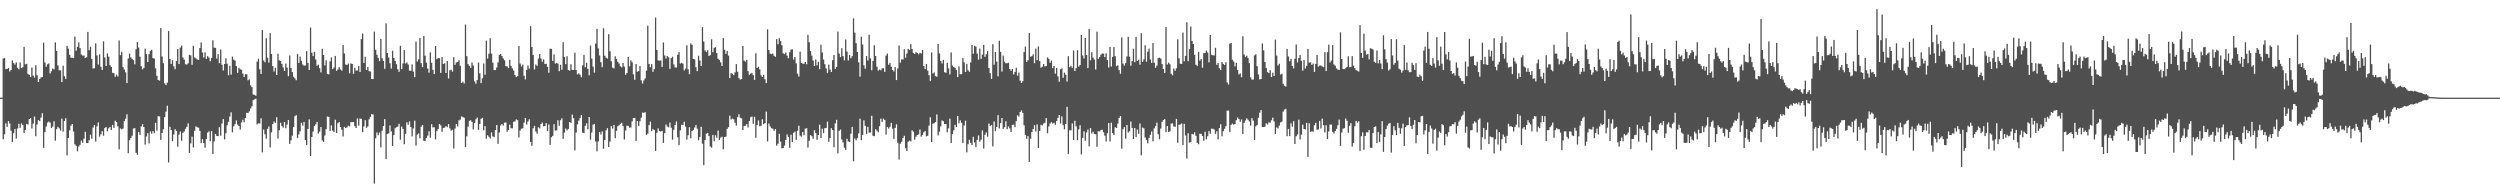 <svg xmlns="http://www.w3.org/2000/svg" width="1920" height="150"><path fill="#4f4f4f" d="M0 75h1v1H0zM1 74.995h1v1H1zM2 44.962h1v61.92H2zM3 44.588h1v58.542H3zM4 53.059h1v41.685H4zM5 52.92h1v44.502H5zM6 52.174h1v40.861H6zM7 54.877h1v40H7zM8 53.785h1v46.619H8zM9 46.365h1v62.639H9zM10 48.438h1v53.859H10zM11 49.633h1v49.4H11zM12 47.88h1v58.554H12zM13 52.091h1v46.56H13zM14 53.249h1v41.831H14zM15 47.928h1v50.231H15zM16 52.329h1v42.515H16zM17 51.592h1v44.326H17zM18 36.044h1v66.054H18zM19 49.413h1v50.474H19zM20 49.004h1v46.159H20zM21 56.719h1v38.936H21zM22 57.509h1v33.859H22zM23 59.173h1v31.522H23zM24 51.888h1v46.814H24zM25 58.065h1v36.919H25zM26 59.615h1v29.904H26zM27 50.086h1v54.553H27zM28 57.733h1v37.869H28zM29 62.988h1v29.224H29zM30 60.743h1v32.305H30zM31 59.518h1v30.815H31zM32 59.145h1v27.853H32zM33 32.767h1v80.742H33zM34 47.969h1v53.511H34zM35 51.244h1v46.004H35zM36 49.354h1v44.816H36zM37 48.761h1v44.568H37zM38 56.44h1v37.791H38zM39 54.733h1v43.605H39zM40 52.627h1v44.601H40zM41 53.284h1v39.84H41zM42 32.579h1v75.468H42zM43 39.095h1v60.085H43zM44 50.272h1v47.098H44zM45 53.982h1v44.587H45zM46 54.023h1v46.258H46zM47 63.013h1v28.121H47zM48 50.448h1v50.627H48zM49 58.589h1v34.351H49zM50 60.626h1v30.142H50zM51 35.204h1v84.131H51zM52 37.351h1v68.576H52zM53 42.096h1v58.004H53zM54 44.353h1v52.163H54zM55 44.318h1v50.897H55zM56 44.637h1v56.354H56zM57 28.054h1v82.719H57zM58 38.981h1v73.033H58zM59 35.969h1v80.261H59zM60 32.623h1v79.892H60zM61 36.944h1v74.269H61zM62 41.778h1v66.212H62zM63 42.696h1v66.958H63zM64 42.664h1v63.866H64zM65 44.497h1v56.711H65zM66 43.989h1v65.862H66zM67 24.49h1v85.406H67zM68 38.553h1v69.132H68zM69 35.937h1v67.5H69zM70 45.303h1v61.209H70zM71 52.629h1v45.377H71zM72 52.366h1v43.63H72zM73 33.218h1v75.477H73zM74 42.547h1v54.55H74zM75 49.546h1v44.452H75zM76 41.757h1v63.149H76zM77 51.251h1v51.904H77zM78 53.73h1v46.97H78zM79 31.746h1v72.481H79zM80 44.142h1v54.237H80zM81 50.652h1v46.862H81zM82 41.029h1v59.84H82zM83 43.533h1v55.003H83zM84 50.091h1v47.398H84zM85 51.393h1v48.398H85zM86 55.888h1v39.998H86zM87 56.197h1v42.074H87zM88 58.939h1v33.795H88zM89 57.381h1v36.423H89zM90 58.791h1v38.281H90zM91 31.073h1v83.596H91zM92 42.364h1v56.296H92zM93 39.771h1v59.579H93zM94 51.556h1v47.23H94zM95 53.391h1v39.663H95zM96 55.573h1v35.594H96zM97 63.778h1v24.049H97zM98 44.925h1v72.712H98zM99 41.144h1v66.576H99zM100 44.092h1v61.964H100zM101 45.22h1v59.046H101zM102 46.181h1v52.506H102zM103 49.402h1v49.073H103zM104 37.816h1v79.517H104zM105 32.233h1v86.622H105zM106 36.491h1v64.928H106zM107 43.51h1v60.114H107zM108 50.885h1v46.233H108zM109 53.297h1v42.042H109zM110 52.162h1v45.438H110zM111 37.36h1v73.63H111zM112 41.567h1v63.248H112zM113 47.605h1v54.713H113zM114 41.624h1v68.567H114zM115 38.958h1v62.03H115zM116 38.219h1v64.399H116zM117 44.577h1v56.022H117zM118 44.952h1v57.297H118zM119 52.451h1v41.865H119zM120 58.214h1v42.113H120zM121 61.409h1v27.794H121zM122 61.88h1v27.574H122zM123 21.558h1v85.857H123zM124 43.421h1v58.734H124zM125 48.555h1v50.712H125zM126 64.011h1v25.96H126zM127 65.33h1v20.453H127zM128 63.432h1v17.777H128zM129 23.849h1v100.893H129zM130 45.339h1v52.026H130zM131 49.086h1v50.778H131zM132 46.287h1v62.163H132zM133 50.933h1v52.385H133zM134 53.165h1v46.063H134zM135 46.918h1v53.69H135zM136 37.656h1v75.006H136zM137 49.198h1v54.173H137zM138 36.518h1v64.495H138zM139 35.005h1v73.099H139zM140 44.144h1v57.917H140zM141 45.824h1v55.1H141zM142 49.363h1v49.565H142zM143 49.537h1v47.878H143zM144 48.658h1v46.063H144zM145 42.101h1v75.365H145zM146 42.513h1v67.636H146zM147 49.752h1v55.175H147zM148 35.17h1v78.096H148zM149 44.076h1v56.395H149zM150 44.854h1v52.222H150zM151 45.676h1v52.048H151zM152 46.06h1v52.064H152zM153 36.93h1v63.621H153zM154 32.588h1v77.354H154zM155 40.272h1v66.683H155zM156 44.128h1v65.805H156zM157 40.182h1v73.23H157zM158 45.229h1v61.588H158zM159 43.098h1v58.759H159zM160 44.247h1v56.622H160zM161 47.035h1v61.357H161zM162 44.474h1v56.248H162zM163 30.979h1v87.343H163zM164 36.596h1v72.06H164zM165 36.772h1v66.107H165zM166 45.023h1v59.398H166zM167 41.583h1v62.989H167zM168 48.514h1v49.174H168zM169 37.962h1v66.216H169zM170 49.704h1v45.189H170zM171 54.121h1v37.338H171zM172 49.155h1v57.897H172zM173 44.749h1v57.565H173zM174 48.937h1v47.285H174zM175 57.79h1v35.77H175zM176 50.528h1v38.956H176zM177 57.33h1v28.922H177zM178 43.472h1v58.171H178zM179 45.85h1v51.158H179zM180 46.513h1v48.835H180zM181 50.757h1v41.737H181zM182 56.122h1v39.542H182zM183 52.075h1v44.71H183zM184 53.197h1v46.338H184zM185 53.584h1v40.41H185zM186 56.548h1v35.404H186zM187 59.104h1v34.795H187zM188 56.921h1v33.712H188zM189 57.053h1v29.586H189zM190 61.707h1v25.116H190zM191 60.972h1v24.578H191zM192 65.533h1v17.72H192zM193 66.932h1v14.69H193zM194 72.583h1v4.342H194zM195 72.842h1v3.401H195zM196 73.569h1v2.184H196zM197 47.33h1v48.148H197zM198 45.117h1v49.604H198zM199 53.201h1v41.604H199zM200 56.756h1v34.056H200zM201 23.083h1v93.964H201zM202 46.422h1v53.033H202zM203 47.834h1v55.326H203zM204 29.379h1v77.102H204zM205 44.27h1v54.628H205zM206 48.095h1v49.011H206zM207 25.447h1v87.819H207zM208 41.405h1v60.27H208zM209 50.759h1v44.548H209zM210 54.945h1v38.341H210zM211 52.073h1v42.325H211zM212 57.616h1v32.399H212zM213 41.199h1v65.262H213zM214 46.326h1v53.735H214zM215 46.896h1v47.391H215zM216 49.036h1v47.787H216zM217 51.821h1v46.223H217zM218 54.504h1v39.199H218zM219 48.784h1v49.702H219zM220 51.952h1v43.761H220zM221 58.527h1v33.614H221zM222 42.616h1v67.945H222zM223 52.153h1v55.619H223zM224 55.403h1v48.796H224zM225 58.939h1v38.538H225zM226 60.164h1v29.119H226zM227 61.658h1v26.757H227zM228 41.434h1v64.605H228zM229 48.344h1v54.949H229zM230 43.414h1v57.386H230zM231 46.719h1v47.551H231zM232 49.516h1v46.986H232zM233 50.404h1v43.209H233zM234 50.354h1v57.192H234zM235 39.258h1v72.136H235zM236 48.296h1v50.735H236zM237 53.741h1v37.972H237zM238 21.172h1v98.656H238zM239 40.437h1v64.765H239zM240 43.055h1v57.983H240zM241 39.823h1v56.878H241zM242 45.662h1v49.901H242zM243 50.533h1v43.097H243zM244 49.612h1v53.008H244zM245 52.354h1v48.691H245zM246 55.623h1v41.968H246zM247 37.475h1v70.389H247zM248 42.256h1v66.709H248zM249 50.285h1v53.765H249zM250 46.271h1v52.831H250zM251 56.724h1v32.763H251zM252 57.133h1v32.621H252zM253 47.147h1v53.497H253zM254 44.147h1v52.179H254zM255 53.114h1v47.139H255zM256 51.846h1v49.513H256zM257 42.977h1v48.913H257zM258 54.373h1v47.823H258zM259 53.334h1v41.341H259zM260 51.563h1v42.113H260zM261 53.362h1v44.228H261zM262 54.215h1v45.374H262zM263 34.598h1v70.197H263zM264 41.057h1v56.329H264zM265 49.507h1v48.862H265zM266 49.99h1v47.8H266zM267 48.834h1v47.69H267zM268 56.271h1v40.737H268zM269 48.683h1v45.102H269zM270 49.102h1v44.681H270zM271 56.751h1v37.004H271zM272 52.004h1v44.871H272zM273 54.229h1v44.065H273zM274 54.121h1v36.871H274zM275 50.649h1v45.827H275zM276 55.275h1v35.736H276zM277 30.013h1v61.348H277zM278 25.749h1v75.781H278zM279 48.317h1v48.769H279zM280 43.648h1v48.677H280zM281 53.87h1v44.308H281zM282 51.391h1v45.66H282zM283 54.646h1v37.015H283zM284 54.952h1v34.818H284zM285 60.736h1v26.883H285zM286 60.741h1v27.226H286zM287 24.245h1v116.745H287zM288 38.221h1v68.004H288zM289 42.018h1v59.712H289zM290 44.44h1v59.444H290zM291 46.964h1v54.795H291zM292 29.897h1v83.266H292zM293 44.691h1v55.66H293zM294 46.783h1v50.059H294zM295 52.824h1v38.686H295zM296 17.901h1v104.285H296zM297 40.691h1v62.186H297zM298 44.156h1v58.276H298zM299 48.603h1v47.777H299zM300 52.608h1v48.327H300zM301 38.963h1v73.17H301zM302 44.55h1v59.215H302zM303 46.763h1v51.733H303zM304 49.322h1v48.382H304zM305 53.183h1v44.056H305zM306 55.154h1v39.931H306zM307 35.156h1v72.165H307zM308 53.032h1v44.173H308zM309 48.729h1v50.227H309zM310 38.438h1v72.325H310zM311 48.816h1v53.967H311zM312 47.898h1v46.031H312zM313 49.578h1v46.255H313zM314 54.204h1v39.025H314zM315 54.419h1v43.172H315zM316 49.473h1v55.299H316zM317 54.975h1v43.619H317zM318 59.232h1v33.454H318zM319 31.993h1v79.766H319zM320 47.26h1v56.061H320zM321 45.575h1v56.94H321zM322 29.036h1v77.203H322zM323 48.548h1v48.782H323zM324 51.521h1v44.552H324zM325 27.61h1v80.538H325zM326 42.73h1v65.486H326zM327 48.145h1v57.865H327zM328 52.647h1v51.511H328zM329 55.811h1v44.983H329zM330 40.26h1v65.525H330zM331 48.225h1v47.153H331zM332 53.606h1v44.218H332zM333 56.875h1v40.936H333zM334 35.303h1v71.758H334zM335 45.399h1v55.292H335zM336 44.602h1v54.507H336zM337 44.621h1v50.668H337zM338 55.959h1v40.279H338zM339 43.9h1v57.322H339zM340 49.091h1v49.226H340zM341 48.64h1v49.364H341zM342 56.076h1v40.746H342zM343 46.829h1v50.849H343zM344 60.26h1v35.015H344zM345 53.954h1v44.612H345zM346 53.531h1v46.825H346zM347 54.971h1v44.729H347zM348 43.941h1v70.071H348zM349 49.757h1v48.961H349zM350 47.948h1v47.32H350zM351 47.621h1v49.522H351zM352 46.287h1v46.157H352zM353 50.475h1v41.396H353zM354 63.728h1v25.683H354zM355 62.711h1v27.242H355zM356 64.091h1v26.331H356zM357 18.862h1v94.106H357zM358 43.183h1v61.515H358zM359 49.29h1v47.926H359zM360 50.53h1v42.22H360zM361 52.055h1v40.378H361zM362 47.953h1v45.717H362zM363 50.356h1v49.05H363zM364 62.521h1v32.069H364zM365 64.309h1v27.304H365zM366 61.475h1v28.81H366zM367 48.003h1v51.778H367zM368 56.383h1v38.833H368zM369 63.858h1v27.377H369zM370 60.139h1v30.364H370zM371 48.745h1v51.33H371zM372 57.42h1v39.462H372zM373 31.174h1v75.331H373zM374 45h1v58.874H374zM375 41.267h1v63.804H375zM376 29.361h1v77.155H376zM377 41.178h1v60.503H377zM378 48.129h1v56.567H378zM379 53.767h1v51.609H379zM380 53.87h1v46.013H380zM381 51.865h1v44.161H381zM382 47.983h1v62.509H382zM383 42.089h1v59.643H383zM384 41.409h1v54.944H384zM385 42.991h1v52.225H385zM386 44.893h1v51.527H386zM387 46.339h1v47.896H387zM388 50.72h1v43.344H388zM389 51.027h1v50.144H389zM390 52.288h1v47.622H390zM391 45.923h1v49.821H391zM392 50.581h1v47.871H392zM393 52.542h1v46.017H393zM394 54.183h1v39.361H394zM395 57.61h1v35.647H395zM396 59.255h1v32.424H396zM397 58.477h1v33.861H397zM398 35.392h1v70.178H398zM399 48.804h1v51.458H399zM400 51.118h1v47.762H400zM401 49.594h1v48.959H401zM402 58.209h1v35.995H402zM403 60.965h1v29.643H403zM404 53.657h1v42.007H404zM405 50.278h1v43.06H405zM406 52.721h1v38.924H406zM407 20.144h1v88.862H407zM408 36.118h1v75.857H408zM409 42.297h1v56.187H409zM410 53.368h1v43.305H410zM411 49.569h1v51.421H411zM412 50.606h1v52.165H412zM413 44.989h1v52.753H413zM414 41.512h1v57.098H414zM415 44.911h1v50.378H415zM416 47.475h1v46.686H416zM417 45.673h1v51.321H417zM418 49.123h1v47.709H418zM419 48.994h1v45.557H419zM420 51.354h1v49.327H420zM421 55.868h1v39.746H421zM422 37.452h1v73.868H422zM423 37.534h1v67.871H423zM424 46.82h1v57.503H424zM425 41.789h1v53.609H425zM426 48.848h1v51.433H426zM427 48.342h1v51.71H427zM428 48.91h1v43.479H428zM429 54.673h1v41.888H429zM430 49.702h1v42.664H430zM431 53.551h1v37.324H431zM432 32.407h1v74.17H432zM433 43.657h1v58.212H433zM434 49.258h1v49.46H434zM435 43.195h1v56.985H435zM436 53.826h1v45.2H436zM437 54.284h1v39.446H437zM438 49.354h1v45.026H438zM439 53.638h1v34.399H439zM440 53.739h1v36.999H440zM441 40.462h1v75.022H441zM442 53.767h1v48.02H442zM443 57.063h1v38.45H443zM444 56.314h1v36.374H444zM445 57.406h1v33.335H445zM446 59.349h1v29.082H446zM447 50.18h1v51.714H447zM448 42.151h1v60.062H448zM449 51.647h1v45.024H449zM450 48.248h1v46.509H450zM451 52.897h1v46.402H451zM452 57.834h1v32.044H452zM453 34.948h1v72.298H453zM454 44.941h1v56.894H454zM455 51.176h1v44.58H455zM456 55.781h1v39.387H456zM457 33.46h1v75.257H457zM458 22.172h1v94.065H458zM459 37.193h1v71.414H459zM460 42.577h1v58.75H460zM461 47.763h1v55.534H461zM462 51.595h1v49.387H462zM463 21.705h1v92.547H463zM464 42.826h1v64.738H464zM465 44.291h1v55.761H465zM466 44.996h1v53.422H466zM467 26.198h1v86.77H467zM468 39.297h1v69.441H468zM469 47.054h1v49.824H469zM470 51.901h1v46.819H470zM471 52.522h1v43.532H471zM472 43.266h1v62.82H472zM473 45.225h1v55.255H473zM474 47.527h1v49.462H474zM475 48.795h1v47.446H475zM476 50.958h1v44.108H476zM477 51.688h1v42.602H477zM478 48.326h1v48.549H478zM479 51.169h1v55.985H479zM480 57.42h1v42.809H480zM481 56.037h1v40.421H481zM482 43.673h1v53.046H482zM483 50.89h1v47.212H483zM484 46.319h1v51.559H484zM485 47.807h1v45.42H485zM486 57.108h1v33.566H486zM487 61.295h1v29.231H487zM488 49.203h1v58.995H488zM489 55.094h1v37.897H489zM490 54.568h1v42.229H490zM491 50.759h1v42.385H491zM492 61.691h1v28.709H492zM493 64.174h1v22.264H493zM494 61.734h1v24.962H494zM495 60.152h1v26.004H495zM496 54.24h1v49.352H496zM497 19.75h1v82.895H497zM498 49.118h1v46.969H498zM499 51.633h1v41.829H499zM500 49.212h1v51.481H500zM501 55.126h1v43.905H501zM502 53.043h1v46.855H502zM503 13.47h1v102.462H503zM504 38.416h1v63.568H504zM505 46.344h1v52.261H505zM506 46.605h1v54.063H506zM507 46.406h1v54.594H507zM508 51.411h1v49.091H508zM509 32.604h1v77.173H509zM510 42.604h1v59.679H510zM511 44.968h1v50.68H511zM512 43h1v54.161H512zM513 44.009h1v53.767H513zM514 52.879h1v41.282H514zM515 44.591h1v53.527H515zM516 43.52h1v63.756H516zM517 49.464h1v50.24H517zM518 51.727h1v44.26H518zM519 51.933h1v41.346H519zM520 42.101h1v63.296H520zM521 40.052h1v71.399H521zM522 48.809h1v51.346H522zM523 48.214h1v47.585H523zM524 48.88h1v47.072H524zM525 54.053h1v39.446H525zM526 52.695h1v44.571H526zM527 34.785h1v72.44H527zM528 53.261h1v50.643H528zM529 56.923h1v40.829H529zM530 33.401h1v72.779H530zM531 34.399h1v66.274H531zM532 45.241h1v54.5H532zM533 45.607h1v52.323H533zM534 51.59h1v44.436H534zM535 54.646h1v44.127H535zM536 42.812h1v64.891H536zM537 46.474h1v58.709H537zM538 50.645h1v46.759H538zM539 20.785h1v89.608H539zM540 31.915h1v94.912H540zM541 38.766h1v68.794H541zM542 40.054h1v62.605H542zM543 38.587h1v63.488H543zM544 42.982h1v61.501H544zM545 42.318h1v70.19H545zM546 30.141h1v83.278H546zM547 40.075h1v63.571H547zM548 36.781h1v71.726H548zM549 36.143h1v67.722H549zM550 40.759h1v65.017H550zM551 45.103h1v55.209H551zM552 45.962h1v61.63H552zM553 47.848h1v57.823H553zM554 50.674h1v54.312H554zM555 29.251h1v85.374H555zM556 38.219h1v67.02H556zM557 41.37h1v63.55H557zM558 39.132h1v59.787H558zM559 42.723h1v54.935H559zM560 59.96h1v28.885H560zM561 56.186h1v35.546H561zM562 56.664h1v34.44H562zM563 57.687h1v33.973H563zM564 55.54h1v38.725H564zM565 49.214h1v47.258H565zM566 55.11h1v34.891H566zM567 59.983h1v27.768H567zM568 61.139h1v29.304H568zM569 60.743h1v30.181H569zM570 35.321h1v64.513H570zM571 46.497h1v50.307H571zM572 47.374h1v49.201H572zM573 45.914h1v49.444H573zM574 54.698h1v43.166H574zM575 57.509h1v35.461H575zM576 56.566h1v33.5H576zM577 55.914h1v33.593H577zM578 57.825h1v37.201H578zM579 61.363h1v28.368H579zM580 40.885h1v64.971H580zM581 52.197h1v43.886H581zM582 51.32h1v41.176H582zM583 53.279h1v43.756H583zM584 57.811h1v38.794H584zM585 59.159h1v32.493H585zM586 57.401h1v37.922H586zM587 60.823h1v33.623H587zM588 63.778h1v21.946H588zM589 22.469h1v86.161H589zM590 38.411h1v56.484H590zM591 41.226h1v55.832H591zM592 41.64h1v56.8H592zM593 41.098h1v57.791H593zM594 42.863h1v57.695H594zM595 43.604h1v55.523H595zM596 30.064h1v81.785H596zM597 34.016h1v76.356H597zM598 29.327h1v73.463H598zM599 31.615h1v77.162H599zM600 34.776h1v79.167H600zM601 40.915h1v72.774H601zM602 41.686h1v70.131H602zM603 40.292h1v67.187H603zM604 42.764h1v60.483H604zM605 44.733h1v60.419H605zM606 40.16h1v73.278H606zM607 38.031h1v65.42H607zM608 37.85h1v71.183H608zM609 45.772h1v56.216H609zM610 43.771h1v57.345H610zM611 48.656h1v58.698H611zM612 56.564h1v43.825H612zM613 58.763h1v37.8H613zM614 39.661h1v64.47H614zM615 48.331h1v56.633H615zM616 48.914h1v52.408H616zM617 48.928h1v54.96H617zM618 47.637h1v51.14H618zM619 49.379h1v49.062H619zM620 26.749h1v86.633H620zM621 32.442h1v75.701H621zM622 39.182h1v64.61H622zM623 42.728h1v61.872H623zM624 46.472h1v60.087H624zM625 50.711h1v49.281H625zM626 45.747h1v56.471H626zM627 50.196h1v57.244H627zM628 47.507h1v56.189H628zM629 53.162h1v42.6H629zM630 34.369h1v71.609H630zM631 40.281h1v58.604H631zM632 45.74h1v56.509H632zM633 49.285h1v49.194H633zM634 52.519h1v45.67H634zM635 56.181h1v37.23H635zM636 49.638h1v59.194H636zM637 53.43h1v52.628H637zM638 55.252h1v43.193H638zM639 46.246h1v53.609H639zM640 42.258h1v70.842H640zM641 52.915h1v41.868H641zM642 51.478h1v40.549H642zM643 24.209h1v93.545H643zM644 41.228h1v59.297H644zM645 43.872h1v55.582H645zM646 37.04h1v70.048H646zM647 43.096h1v66.288H647zM648 46.351h1v67.041H648zM649 30.306h1v84.836H649zM650 39.629h1v66.988H650zM651 46.456h1v62.158H651zM652 42.359h1v66.725H652zM653 44.685h1v58.041H653zM654 43.128h1v54.351H654zM655 14.104h1v109.739H655zM656 25.058h1v81.284H656zM657 33.188h1v74.605H657zM658 39.903h1v66.187H658zM659 47.868h1v54.605H659zM660 58.825h1v32.305H660zM661 28.255h1v79.4H661zM662 34.17h1v69.533H662zM663 50.178h1v42.218H663zM664 52.798h1v43.848H664zM665 43.057h1v59.881H665zM666 46.42h1v51.007H666zM667 26.711h1v75.136H667zM668 44.849h1v56.899H668zM669 53.947h1v34.976H669zM670 46.763h1v57.473H670zM671 34.776h1v69.842H671zM672 42.993h1v56.164H672zM673 51.276h1v49.075H673zM674 54.204h1v47.363H674zM675 53.339h1v43.603H675zM676 54.032h1v37.137H676zM677 52.549h1v41.108H677zM678 52.393h1v38.688H678zM679 55.257h1v36.798H679zM680 42.682h1v60.668H680zM681 41.16h1v56.441H681zM682 49.713h1v49.041H682zM683 48.212h1v49.114H683zM684 51.267h1v43.101H684zM685 53.703h1v45.109H685zM686 54.815h1v51.827H686zM687 51.496h1v46.727H687zM688 61.48h1v34.026H688zM689 52.592h1v57.009H689zM690 34.914h1v87.62H690zM691 48.168h1v62.154H691zM692 45.552h1v63.287H692zM693 45.708h1v60.318H693zM694 37.77h1v66.454H694zM695 44.291h1v69.465H695zM696 41.071h1v74.846H696zM697 37.516h1v71.339H697zM698 38.322h1v69.654H698zM699 33.909h1v74.703H699zM700 37.733h1v62.357H700zM701 40.633h1v60.467H701zM702 41.402h1v65.898H702zM703 40.105h1v64.843H703zM704 40.581h1v63.104H704zM705 41.723h1v61.474H705zM706 40.62h1v58.833H706zM707 41.125h1v63.857H707zM708 38.367h1v65.198H708zM709 50.711h1v50.92H709zM710 53.039h1v47.629H710zM711 49.097h1v55.64H711zM712 54.218h1v50.032H712zM713 57.708h1v38.803H713zM714 62.311h1v27.752H714zM715 40.279h1v68.753H715zM716 56.422h1v38.588H716zM717 55.669h1v38.972H717zM718 58.495h1v35.207H718zM719 58.912h1v29H719zM720 33.808h1v70.192H720zM721 40.988h1v60.123H721zM722 46.754h1v50.382H722zM723 48.745h1v43.708H723zM724 45.973h1v47.182H724zM725 55.474h1v39.762H725zM726 55.923h1v39.359H726zM727 48.235h1v53.328H727zM728 52.549h1v46.006H728zM729 57.156h1v33.941H729zM730 40.242h1v69.593H730zM731 50.313h1v52.724H731zM732 51.53h1v48.542H732zM733 52.153h1v43.749H733zM734 53.664h1v43.914H734zM735 59.18h1v29.908H735zM736 50.995h1v43.671H736zM737 57.037h1v35.356H737zM738 56.941h1v37.377H738zM739 44.595h1v65.274H739zM740 47.955h1v48.48H740zM741 55.3h1v37.354H741zM742 49.054h1v68.009H742zM743 53.92h1v56.842H743zM744 55.149h1v52.193H744zM745 47.926h1v61.769H745zM746 34.561h1v76.896H746zM747 41.249h1v63.818H747zM748 35.104h1v74.301H748zM749 35.813h1v77.127H749zM750 41.222h1v66.249H750zM751 45.802h1v58.167H751zM752 37.248h1v71.479H752zM753 45.218h1v62.051H753zM754 41.911h1v58.221H754zM755 34.492h1v79.586H755zM756 43.618h1v59.888H756zM757 41.677h1v60.02H757zM758 39.269h1v65.761H758zM759 52.249h1v42.602H759zM760 56.216h1v40.41H760zM761 60.642h1v35.329H761zM762 33.925h1v78.514H762zM763 49.66h1v43.639H763zM764 39.903h1v60.838H764zM765 47.376h1v50.172H765zM766 58.575h1v29.863H766zM767 31.281h1v67.342H767zM768 39.771h1v54.781H768zM769 55.007h1v35.64H769zM770 42.686h1v56.214H770zM771 47.349h1v50.332H771zM772 48.612h1v44.513H772zM773 48.544h1v50.721H773zM774 48.166h1v48.926H774zM775 52.95h1v45.635H775zM776 54.414h1v46.96H776zM777 52.952h1v42.939H777zM778 57.159h1v38.51H778zM779 55.243h1v42.431H779zM780 52.045h1v40.911H780zM781 58.102h1v30.494H781zM782 55.685h1v33.845H782zM783 61.977h1v24.04H783zM784 63.716h1v21.005H784zM785 62.405h1v24.262H785zM786 39.979h1v56.299H786zM787 35.726h1v67.846H787zM788 47.596h1v59.048H788zM789 46.232h1v58.279H789zM790 25.314h1v99.064H790zM791 43.561h1v62.914H791zM792 43.156h1v58.267H792zM793 41.707h1v57.386H793zM794 48.557h1v47.615H794zM795 37.308h1v63.719H795zM796 46.172h1v49.393H796zM797 35.655h1v78.07H797zM798 46.909h1v53.648H798zM799 51.979h1v43.884H799zM800 51.267h1v45.058H800zM801 49.159h1v45.708H801zM802 51.013h1v43.25H802zM803 50.647h1v40.046H803zM804 44.067h1v58.297H804zM805 45.184h1v51.966H805zM806 48.196h1v46.628H806zM807 46.525h1v47.354H807zM808 52.341h1v42.561H808zM809 50.693h1v43.6H809zM810 56.552h1v39.233H810zM811 52.167h1v40.689H811zM812 58.692h1v31.817H812zM813 62.794h1v25.528H813zM814 53.158h1v41.648H814zM815 52.551h1v36.83H815zM816 59.736h1v36.395H816zM817 55.774h1v43.548H817zM818 57.372h1v37.86H818zM819 62.613h1v19.446H819zM820 43.149h1v75.205H820zM821 51.622h1v48.441H821zM822 50.521h1v49.512H822zM823 52.087h1v42.737H823zM824 38.775h1v68.814H824zM825 54.522h1v38.208H825zM826 52.309h1v44.729H826zM827 38.484h1v69.187H827zM828 51.162h1v48.132H828zM829 49.969h1v46.242H829zM830 26.868h1v91.685H830zM831 42.577h1v63.42H831zM832 44.879h1v55.951H832zM833 29.201h1v78.901H833zM834 42.284h1v59.499H834zM835 52.293h1v47.224H835zM836 22.16h1v90.231H836zM837 46.296h1v52.106H837zM838 40.093h1v62.385H838zM839 44.309h1v56.871H839zM840 45.721h1v57.194H840zM841 53.384h1v49.741H841zM842 24.252h1v88.469H842zM843 45.174h1v55.66H843zM844 43.842h1v57.093H844zM845 41.963h1v57.979H845zM846 41.036h1v58.551H846zM847 41.194h1v60.4H847zM848 43.865h1v60.35H848zM849 40.968h1v67.672H849zM850 46.124h1v56.168H850zM851 51.892h1v42.584H851zM852 36.021h1v72.678H852zM853 51.121h1v43.122H853zM854 43.661h1v58.563H854zM855 36.15h1v67.603H855zM856 43.233h1v54.465H856zM857 50.787h1v47.517H857zM858 50.111h1v44.845H858zM859 53.918h1v36.649H859zM860 56.614h1v32.561H860zM861 28.736h1v85.461H861zM862 48.772h1v50.465H862zM863 50.443h1v47.198H863zM864 48.498h1v58.013H864zM865 43.359h1v52.637H865zM866 28.315h1v73.46H866zM867 43.501h1v57.244H867zM868 50.5h1v42.914H868zM869 46.902h1v51.355H869zM870 37.42h1v69.357H870zM871 47.765h1v50.57H871zM872 28.358h1v76.951H872zM873 46.788h1v52.68H873zM874 45.95h1v56.851H874zM875 49.642h1v45.253H875zM876 25.477h1v93.774H876zM877 47.594h1v50.346H877zM878 45.584h1v53.026H878zM879 34.756h1v70.828H879zM880 47.34h1v60.069H880zM881 39.757h1v70.38H881zM882 37.292h1v68.624H882zM883 45.634h1v57.958H883zM884 48.285h1v52.634H884zM885 33.117h1v75.413H885zM886 48.196h1v50.371H886zM887 52.034h1v44.669H887zM888 50.418h1v43.738H888zM889 44.63h1v58.46H889zM890 44.259h1v62.701H890zM891 44.982h1v53.738H891zM892 49.178h1v44.433H892zM893 52.993h1v39.254H893zM894 56.023h1v35.491H894zM895 20.718h1v80.748H895zM896 49.539h1v47.267H896zM897 48.1h1v53.349H897zM898 49.335h1v51.552H898zM899 56.694h1v38.251H899zM900 57.868h1v36.823H900zM901 52.707h1v44.417H901zM902 54.321h1v43.095H902zM903 52.423h1v38.888H903zM904 30.203h1v79.391H904zM905 44.724h1v51.163H905zM906 48.962h1v46.585H906zM907 49.084h1v45.74H907zM908 25.012h1v86.301H908zM909 47.042h1v48.073H909zM910 42.927h1v61.156H910zM911 17.091h1v104.717H911zM912 47.01h1v55.315H912zM913 37.722h1v71.817H913zM914 20.403h1v88.7H914zM915 31.453h1v71.405H915zM916 33.792h1v69.501H916zM917 42.078h1v59.538H917zM918 49.713h1v54.644H918zM919 50.597h1v59.108H919zM920 39.766h1v71.048H920zM921 46.518h1v56.18H921zM922 45.353h1v57.448H922zM923 52.041h1v52.527H923zM924 40.828h1v67.219H924zM925 40.688h1v60.54H925zM926 38.866h1v68.128H926zM927 40.285h1v64.385H927zM928 47.884h1v52.834H928zM929 26.871h1v75.88H929zM930 42.107h1v56.754H930zM931 42.496h1v56.381H931zM932 42.604h1v56.892H932zM933 36.736h1v66.088H933zM934 49.828h1v50.975H934zM935 48.39h1v58.59H935zM936 52.473h1v45.821H936zM937 53.824h1v41.623H937zM938 47.548h1v57.141H938zM939 49.049h1v51.698H939zM940 49.878h1v49.009H940zM941 47.784h1v49.142H941zM942 63.329h1v21.719H942zM943 64.945h1v19.95H943zM944 33.538h1v67.942H944zM945 33.021h1v62.925H945zM946 45.898h1v49.045H946zM947 47.26h1v48.482H947zM948 50.949h1v44.282H948zM949 48.214h1v44.15H949zM950 53.732h1v36.509H950zM951 57.127h1v34.303H951zM952 56.364h1v37.212H952zM953 59.294h1v32.447H953zM954 27.869h1v75.106H954zM955 41.773h1v52.627H955zM956 43.865h1v48.663H956zM957 42.748h1v48.125H957zM958 44.488h1v47.473H958zM959 48.523h1v44.747H959zM960 59.402h1v37.045H960zM961 61.189h1v29.531H961zM962 61.079h1v31.575H962zM963 42.547h1v64.967H963zM964 41.64h1v55.388H964zM965 50.858h1v45.141H965zM966 57.179h1v33.23H966zM967 60.983h1v25.562H967zM968 60.67h1v23.893H968zM969 33.387h1v64.181H969zM970 38.663h1v58.924H970zM971 47.619h1v49.684H971zM972 52.162h1v42.559H972zM973 55.396h1v40.176H973zM974 56.177h1v37.81H974zM975 53.913h1v40.249H975zM976 59.161h1v33.239H976zM977 55.829h1v34.555H977zM978 58.383h1v34.907H978zM979 30.402h1v72.504H979zM980 42.68h1v55.166H980zM981 50.322h1v48.309H981zM982 48.935h1v47.535H982zM983 57.248h1v36.764H983zM984 56.676h1v36.647H984zM985 64.307h1v21.424H985zM986 65.87h1v18.244H986zM987 66.579h1v17.052H987zM988 37.507h1v67.098H988zM989 43.355h1v55.628H989zM990 46.98h1v57.551H990zM991 45.158h1v49.574H991zM992 50.624h1v46.649H992zM993 52.57h1v40.471H993zM994 45.062h1v65.507H994zM995 34.14h1v70.506H995zM996 47.958h1v55.26H996zM997 44.63h1v47.274H997zM998 42.29h1v64.807H998zM999 46.701h1v56.663H999zM1000 54.282h1v41.451H1000zM1001 46.01h1v53.06H1001zM1002 52.661h1v46.711H1002zM1003 50.567h1v43.777H1003zM1004 37.612h1v82.866H1004zM1005 48.143h1v46.523H1005zM1006 47.816h1v53.438H1006zM1007 49.802h1v50.989H1007zM1008 48.791h1v52.319H1008zM1009 55.195h1v40.987H1009zM1010 49.104h1v45.269H1010zM1011 42.201h1v57.494H1011zM1012 51.178h1v48.222H1012zM1013 50.43h1v42.385H1013zM1014 50.278h1v48.37H1014zM1015 51.002h1v40.14H1015zM1016 51.576h1v44.541H1016zM1017 40.054h1v61.68H1017zM1018 54.554h1v41.634H1018zM1019 40.15h1v66.686H1019zM1020 34.296h1v66.653H1020zM1021 47.958h1v47.752H1021zM1022 46.5h1v49.19H1022zM1023 34.682h1v66.587H1023zM1024 49.507h1v52.966H1024zM1025 50.462h1v50.211H1025zM1026 52.524h1v46.434H1026zM1027 53.444h1v42.724H1027zM1028 53.751h1v38.116H1028zM1029 24.847h1v87.246H1029zM1030 45.296h1v56.45H1030zM1031 52.977h1v45.837H1031zM1032 53.034h1v45.431H1032zM1033 52.325h1v38.693H1033zM1034 51.334h1v41.437H1034zM1035 43.213h1v58.755H1035zM1036 51.679h1v44.948H1036zM1037 51.4h1v43.147H1037zM1038 43.096h1v69.556H1038zM1039 50.368h1v59.524H1039zM1040 52.254h1v44.745H1040zM1041 53.879h1v38.933H1041zM1042 54.394h1v39.803H1042zM1043 54.991h1v38.151H1043zM1044 19.244h1v96.683H1044zM1045 40.679h1v63.964H1045zM1046 44.417h1v57.272H1046zM1047 25.871h1v89.19H1047zM1048 38.805h1v65.665H1048zM1049 41.954h1v59.647H1049zM1050 41.407h1v60.268H1050zM1051 45.586h1v54.269H1051zM1052 37.093h1v76.347H1052zM1053 37.452h1v76.168H1053zM1054 38.049h1v64.17H1054zM1055 47.482h1v50.119H1055zM1056 48.223h1v48.846H1056zM1057 38.821h1v71.103H1057zM1058 48.697h1v52.717H1058zM1059 46.12h1v63.06H1059zM1060 48.82h1v54.406H1060zM1061 53.098h1v39.911H1061zM1062 27.088h1v89.542H1062zM1063 37.818h1v67.43H1063zM1064 45.433h1v53.616H1064zM1065 48.079h1v48.379H1065zM1066 54.174h1v40.845H1066zM1067 53.123h1v41.314H1067zM1068 30.002h1v87.214H1068zM1069 42.611h1v61.016H1069zM1070 49.731h1v47.256H1070zM1071 48.326h1v51.801H1071zM1072 30.114h1v73.653H1072zM1073 46.525h1v47.848H1073zM1074 52.801h1v45.42H1074zM1075 53.549h1v49.185H1075zM1076 55.746h1v42.738H1076zM1077 54.22h1v40.696H1077zM1078 34.682h1v77.395H1078zM1079 53.643h1v44.022H1079zM1080 48.026h1v48.272H1080zM1081 54.039h1v42.035H1081zM1082 55.508h1v34.63H1082zM1083 55.369h1v41.339H1083zM1084 48.166h1v51H1084zM1085 50.008h1v45.898H1085zM1086 53.654h1v38.551H1086zM1087 48.475h1v61.602H1087zM1088 58.884h1v44.791H1088zM1089 59.244h1v34.466H1089zM1090 57.271h1v36.681H1090zM1091 58.569h1v30.746H1091zM1092 62.228h1v26.738H1092zM1093 38.791h1v64.447H1093zM1094 35.82h1v64.328H1094zM1095 48.267h1v46.953H1095zM1096 24.511h1v93.815H1096zM1097 37.422h1v63.863H1097zM1098 49.77h1v46.683H1098zM1099 50.7h1v48.034H1099zM1100 44.57h1v65.786H1100zM1101 48.77h1v51.03H1101zM1102 51.922h1v46.896H1102zM1103 28.546h1v87.175H1103zM1104 46.351h1v59.325H1104zM1105 50.482h1v50.472H1105zM1106 35.802h1v66.306H1106zM1107 48.912h1v46.482H1107zM1108 53.833h1v42.305H1108zM1109 24.591h1v86.974H1109zM1110 41.746h1v61.142H1110zM1111 45.641h1v59.199H1111zM1112 39.91h1v61.625H1112zM1113 46.447h1v50.673H1113zM1114 54.52h1v42.188H1114zM1115 56.738h1v38.567H1115zM1116 56.122h1v39.375H1116zM1117 58.001h1v35.791H1117zM1118 47.958h1v54.692H1118zM1119 52.018h1v44.639H1119zM1120 58.28h1v35.134H1120zM1121 60.004h1v31.946H1121zM1122 62h1v27.361H1122zM1123 62.341h1v25.834H1123zM1124 64.554h1v20.918H1124zM1125 47.243h1v54.623H1125zM1126 58.486h1v38.76H1126zM1127 51.107h1v62.078H1127zM1128 29.874h1v84.193H1128zM1129 43.526h1v56.576H1129zM1130 43.263h1v56.711H1130zM1131 42.979h1v51.87H1131zM1132 49.878h1v43.319H1132zM1133 50.409h1v43.781H1133zM1134 47.53h1v54.161H1134zM1135 55.337h1v36.61H1135zM1136 58.857h1v32.016H1136zM1137 46.026h1v69.027H1137zM1138 32.801h1v72.637H1138zM1139 49.319h1v48.956H1139zM1140 43.62h1v63.351H1140zM1141 49.53h1v50.252H1141zM1142 49.915h1v44.09H1142zM1143 38.141h1v72.479H1143zM1144 43.382h1v61.408H1144zM1145 39.054h1v66.386H1145zM1146 46.653h1v58.821H1146zM1147 29.265h1v88.583H1147zM1148 51.288h1v55.688H1148zM1149 54.009h1v45.413H1149zM1150 49.58h1v61.428H1150zM1151 47.463h1v53.932H1151zM1152 33.096h1v82.666H1152zM1153 27.802h1v79.112H1153zM1154 41.494h1v61.84H1154zM1155 45.039h1v60.021H1155zM1156 32.494h1v77.549H1156zM1157 48.15h1v56.196H1157zM1158 51.906h1v43.099H1158zM1159 51.558h1v45.548H1159zM1160 51.075h1v45.788H1160zM1161 56.927h1v40.586H1161zM1162 44.339h1v56.667H1162zM1163 47.157h1v50.336H1163zM1164 48.811h1v46.91H1164zM1165 60.48h1v27.146H1165zM1166 56.33h1v41.582H1166zM1167 59.12h1v29.652H1167zM1168 44.08h1v67.217H1168zM1169 42.442h1v56.276H1169zM1170 50.972h1v46.507H1170zM1171 51.858h1v47.713H1171zM1172 55.149h1v40.893H1172zM1173 52.441h1v39.865H1173zM1174 55.177h1v39.043H1174zM1175 57.488h1v38.018H1175zM1176 54.593h1v46.306H1176zM1177 60.498h1v30.806H1177zM1178 60.164h1v28.924H1178zM1179 62.563h1v26.807H1179zM1180 48.653h1v52.52H1180zM1181 45.708h1v51.538H1181zM1182 53.02h1v45.447H1182zM1183 58.763h1v35.255H1183zM1184 60.592h1v28.412H1184zM1185 55.927h1v37.745H1185zM1186 63.961h1v25.246H1186zM1187 42.327h1v66.004H1187zM1188 51.876h1v48.171H1188zM1189 49.361h1v50.579H1189zM1190 49.356h1v48.267H1190zM1191 53.664h1v42.685H1191zM1192 54.728h1v39.448H1192zM1193 34.293h1v71.483H1193zM1194 41.194h1v58.732H1194zM1195 41.169h1v57.244H1195zM1196 45.049h1v54.262H1196zM1197 49.473h1v49.771H1197zM1198 46.561h1v55.342H1198zM1199 46.539h1v68.769H1199zM1200 49.345h1v58.462H1200zM1201 47.871h1v52.978H1201zM1202 45.163h1v55.754H1202zM1203 24.616h1v80.512H1203zM1204 35.971h1v70.595H1204zM1205 46.806h1v54.124H1205zM1206 40.771h1v60.323H1206zM1207 43.412h1v60.554H1207zM1208 50.75h1v53.768H1208zM1209 49.255h1v48.892H1209zM1210 48.388h1v52.042H1210zM1211 45.259h1v65.747H1211zM1212 46.774h1v57.977H1212zM1213 56.969h1v39.414H1213zM1214 55.156h1v37.716H1214zM1215 52.235h1v38.624H1215zM1216 54.987h1v34.687H1216zM1217 34.117h1v77.791H1217zM1218 38.038h1v70.801H1218zM1219 45.38h1v56.306H1219zM1220 49.093h1v49.796H1220zM1221 53.618h1v45.676H1221zM1222 57.449h1v42.09H1222zM1223 55.721h1v41.646H1223zM1224 51.434h1v54.642H1224zM1225 53.897h1v48.304H1225zM1226 54.799h1v43.957H1226zM1227 37.388h1v65.873H1227zM1228 45.646h1v51.527H1228zM1229 51.038h1v43.799H1229zM1230 52.277h1v43.767H1230zM1231 53.982h1v41.41H1231zM1232 62.249h1v22.419H1232zM1233 52.73h1v49.648H1233zM1234 54.323h1v43.742H1234zM1235 59.056h1v32.227H1235zM1236 45.424h1v62.875H1236zM1237 54.57h1v40.279H1237zM1238 53.208h1v38.501H1238zM1239 46.044h1v53.037H1239zM1240 55.215h1v43.065H1240zM1241 53.247h1v44.152H1241zM1242 32.259h1v77.063H1242zM1243 31.256h1v81.323H1243zM1244 38.963h1v69.327H1244zM1245 41.801h1v63.838H1245zM1246 40.453h1v68.029H1246zM1247 42.574h1v60.364H1247zM1248 44.593h1v59.444H1248zM1249 43.726h1v59.593H1249zM1250 47.861h1v53.919H1250zM1251 50.867h1v46.759H1251zM1252 11.098h1v103.238H1252zM1253 39.299h1v67.459H1253zM1254 41.707h1v64.967H1254zM1255 49.365h1v54.431H1255zM1256 49.523h1v53.951H1256zM1257 55.49h1v40.334H1257zM1258 28.523h1v80.252H1258zM1259 40.079h1v58.597H1259zM1260 43.92h1v55.679H1260zM1261 54.897h1v41.975H1261zM1262 45.172h1v54.811H1262zM1263 47.688h1v54.417H1263zM1264 31.194h1v78.203H1264zM1265 34.312h1v69.526H1265zM1266 54.627h1v39.284H1266zM1267 54.458h1v34.839H1267zM1268 33.035h1v82.428H1268zM1269 45.493h1v54.55H1269zM1270 45.266h1v54.722H1270zM1271 52.286h1v49.43H1271zM1272 50.51h1v52.142H1272zM1273 50.372h1v49.451H1273zM1274 54.066h1v41.474H1274zM1275 57.916h1v36.427H1275zM1276 59.381h1v36.718H1276zM1277 58.514h1v34.431H1277zM1278 37.651h1v68.302H1278zM1279 45.124h1v57.329H1279zM1280 49.864h1v45.64H1280zM1281 46.152h1v47.844H1281zM1282 46.589h1v51.101H1282zM1283 52.171h1v46.331H1283zM1284 54.778h1v40.316H1284zM1285 60.093h1v33.978H1285zM1286 65.643h1v20.913H1286zM1287 31.258h1v83.465H1287zM1288 45.321h1v54.243H1288zM1289 41.638h1v54.182H1289zM1290 43.465h1v54.903H1290zM1291 42.524h1v59.327H1291zM1292 47.09h1v55.688H1292zM1293 45.259h1v64.374H1293zM1294 37.724h1v72.09H1294zM1295 39.864h1v69.689H1295zM1296 44.872h1v58.462H1296zM1297 42.373h1v67.43H1297zM1298 40.83h1v63.923H1298zM1299 38.397h1v68.778H1299zM1300 39.72h1v68.228H1300zM1301 45.44h1v55.672H1301zM1302 42.751h1v59.803H1302zM1303 32.446h1v74.543H1303zM1304 48.891h1v50.645H1304zM1305 49.162h1v53.211H1305zM1306 50.592h1v51.582H1306zM1307 53.197h1v43.676H1307zM1308 50.78h1v50.712H1308zM1309 54.24h1v43.683H1309zM1310 51.297h1v45.061H1310zM1311 57.642h1v32.351H1311zM1312 41.439h1v71.529H1312zM1313 55.987h1v41.263H1313zM1314 54.9h1v38.858H1314zM1315 59.674h1v32.927H1315zM1316 45.529h1v52.644H1316zM1317 36.676h1v72.465H1317zM1318 40.508h1v62.52H1318zM1319 43.206h1v53.012H1319zM1320 45.142h1v52.421H1320zM1321 47.04h1v51.801H1321zM1322 48.136h1v49.956H1322zM1323 46.891h1v55.312H1323zM1324 51.473h1v53.294H1324zM1325 51.984h1v46.901H1325zM1326 54.595h1v45.109H1326zM1327 36.749h1v69.187H1327zM1328 46.058h1v55.285H1328zM1329 49.638h1v48.508H1329zM1330 51.343h1v45.647H1330zM1331 55.758h1v38.487H1331zM1332 59.576h1v32.788H1332zM1333 59.317h1v33.523H1333zM1334 62.709h1v28.54H1334zM1335 61.864h1v24.582H1335zM1336 51.045h1v50.41H1336zM1337 49.53h1v46.809H1337zM1338 54.071h1v38.684H1338zM1339 42.135h1v71.511H1339zM1340 47.292h1v58.54H1340zM1341 47.688h1v51.467H1341zM1342 48.033h1v59H1342zM1343 33.417h1v75.601H1343zM1344 43.57h1v57.077H1344zM1345 47.683h1v53.82H1345zM1346 51.588h1v47.061H1346zM1347 53.957h1v43.738H1347zM1348 60.473h1v33.768H1348zM1349 61.054h1v28.677H1349zM1350 58.347h1v32.957H1350zM1351 58.722h1v32.113H1351zM1352 14.719h1v94.509H1352zM1353 38.377h1v60.824H1353zM1354 45.172h1v49.938H1354zM1355 47.85h1v47.018H1355zM1356 52.698h1v41.055H1356zM1357 56.927h1v35.317H1357zM1358 31.819h1v65.777H1358zM1359 48.383h1v47.608H1359zM1360 50.697h1v46.404H1360zM1361 47.692h1v51.099H1361zM1362 51.588h1v45.869H1362zM1363 54.911h1v38.407H1363zM1364 32.918h1v72.243H1364zM1365 48.569h1v45.18H1365zM1366 57.596h1v33.381H1366zM1367 60.612h1v27.089H1367zM1368 58.438h1v30.558H1368zM1369 61.127h1v26.697H1369zM1370 63.503h1v24.955H1370zM1371 65.584h1v16.301H1371zM1372 66.994h1v16.086H1372zM1373 67.815h1v15.814H1373zM1374 67.834h1v13.417H1374zM1375 69.418h1v10.854H1375zM1376 69.999h1v11.206H1376zM1377 69.09h1v10.137H1377zM1378 67.749h1v12.131H1378zM1379 68.102h1v10.888H1379zM1380 68.392h1v11.751H1380zM1381 69.12h1v9.503H1381zM1382 68.516h1v12.467H1382zM1383 70.807h1v8.18H1383zM1384 71.889h1v5.704H1384zM1385 68.495h1v12.293H1385zM1386 61.926h1v27.553H1386zM1387 72.107h1v4.818H1387zM1388 70.592h1v8.59H1388zM1389 69.184h1v10.515H1389zM1390 72.297h1v5.049H1390zM1391 60.356h1v33.106H1391zM1392 43.05h1v72.646H1392zM1393 48.754h1v50.066H1393zM1394 48.31h1v49.169H1394zM1395 28.006h1v85.901H1395zM1396 40.002h1v58.299H1396zM1397 53.888h1v42.664H1397zM1398 49.91h1v62.699H1398zM1399 43.053h1v58.89H1399zM1400 46.516h1v51.295H1400zM1401 27.624h1v78.43H1401zM1402 29.654h1v79.35H1402zM1403 42.462h1v58.329H1403zM1404 42.313h1v64.509H1404zM1405 41.386h1v56.644H1405zM1406 35.751h1v62.804H1406zM1407 42.975h1v56.068H1407zM1408 30.659h1v74.577H1408zM1409 42.959h1v59.762H1409zM1410 44.792h1v51.897H1410zM1411 42.02h1v64.285H1411zM1412 53.925h1v41.87H1412zM1413 51.707h1v42.474H1413zM1414 49.917h1v42.472H1414zM1415 53.787h1v38.489H1415zM1416 55.524h1v36.688H1416zM1417 40.604h1v59.805H1417zM1418 49.129h1v50.707H1418zM1419 52.277h1v44.223H1419zM1420 55.419h1v41.16H1420zM1421 58.582h1v39.064H1421zM1422 57.992h1v35.555H1422zM1423 47.175h1v54.504H1423zM1424 54.385h1v38.176H1424zM1425 54.927h1v36.258H1425zM1426 23.046h1v85.136H1426zM1427 42.091h1v55.31H1427zM1428 50.592h1v49.027H1428zM1429 55.467h1v38.913H1429zM1430 56.021h1v42.802H1430zM1431 60.777h1v37.389H1431zM1432 44.488h1v70.842H1432zM1433 53.968h1v47.869H1433zM1434 56.449h1v34.619H1434zM1435 59.55h1v26.065H1435zM1436 53.172h1v34.612H1436zM1437 55.687h1v30.721H1437zM1438 55.234h1v32.147H1438zM1439 56.845h1v34.539H1439zM1440 58.978h1v31.419H1440zM1441 7.011h1v106.942H1441zM1442 27.09h1v82.714H1442zM1443 47.644h1v48.839H1443zM1444 30.837h1v72.868H1444zM1445 11.137h1v106.413H1445zM1446 39.771h1v60.041H1446zM1447 48.232h1v49.389H1447zM1448 29.375h1v89.947H1448zM1449 44.122h1v55.61H1449zM1450 44.378h1v55.679H1450zM1451 35.957h1v63.133H1451zM1452 39.182h1v65.592H1452zM1453 54.034h1v46.146H1453zM1454 49.352h1v51.662H1454zM1455 48.489h1v47.798H1455zM1456 33.234h1v75.15H1456zM1457 46.392h1v58.219H1457zM1458 52.169h1v45.663H1458zM1459 53.767h1v40.444H1459zM1460 44.845h1v52.95H1460zM1461 36.729h1v66.699H1461zM1462 54.424h1v41.186H1462zM1463 56.273h1v38.771H1463zM1464 57.751h1v35.219H1464zM1465 51.226h1v40.865H1465zM1466 32.288h1v73.385H1466zM1467 43.973h1v55.603H1467zM1468 46.33h1v50.87H1468zM1469 29.523h1v86.21H1469zM1470 43.632h1v55.191H1470zM1471 47.587h1v53.2H1471zM1472 51.778h1v44.582H1472zM1473 52.224h1v42.623H1473zM1474 50.645h1v45.621H1474zM1475 40.201h1v56.468H1475zM1476 45.085h1v56.365H1476zM1477 48.788h1v51.282H1477zM1478 46.577h1v48.359H1478zM1479 57.257h1v43.021H1479zM1480 50.409h1v44.653H1480zM1481 36.223h1v66.61H1481zM1482 41.929h1v51.575H1482zM1483 19.194h1v92.598H1483zM1484 32.38h1v84.115H1484zM1485 40.984h1v64.202H1485zM1486 48.489h1v58.1H1486zM1487 26.699h1v82.721H1487zM1488 33.618h1v68.546H1488zM1489 42.936h1v63.983H1489zM1490 31.561h1v74.113H1490zM1491 39.697h1v64.91H1491zM1492 37.438h1v69.476H1492zM1493 38.926h1v72.472H1493zM1494 49.352h1v62.234H1494zM1495 51.237h1v55.292H1495zM1496 49.191h1v51.751H1496zM1497 49.489h1v54.196H1497zM1498 50.521h1v53.253H1498zM1499 52.263h1v50.087H1499zM1500 32.08h1v70.595H1500zM1501 42.51h1v55.882H1501zM1502 46.786h1v54.308H1502zM1503 44.419h1v52.524H1503zM1504 44.669h1v54.628H1504zM1505 48.138h1v54.683H1505zM1506 41.629h1v86.775H1506zM1507 53.677h1v46.031H1507zM1508 33.396h1v82.529H1508zM1509 44.007h1v69.59H1509zM1510 50.018h1v51.522H1510zM1511 49.644h1v46.992H1511zM1512 43.176h1v54.25H1512zM1513 49.299h1v44.889H1513zM1514 50.095h1v46.457H1514zM1515 36.9h1v68.949H1515zM1516 50.102h1v52.799H1516zM1517 51.48h1v49.982H1517zM1518 51.073h1v48.954H1518zM1519 59.23h1v37.929H1519zM1520 57.6h1v40.7H1520zM1521 55.726h1v46.587H1521zM1522 58.411h1v42.733H1522zM1523 61.59h1v35.301H1523zM1524 39.361h1v65.15H1524zM1525 42.746h1v59.512H1525zM1526 48.31h1v45.743H1526zM1527 43.6h1v70.911H1527zM1528 47.356h1v55.047H1528zM1529 53.002h1v50.334H1529zM1530 44.68h1v63.23H1530zM1531 38.811h1v76.784H1531zM1532 47.548h1v59.398H1532zM1533 52.473h1v42.151H1533zM1534 43.604h1v67.057H1534zM1535 46.946h1v59.959H1535zM1536 48.342h1v52.243H1536zM1537 49.921h1v48.881H1537zM1538 38.523h1v68.281H1538zM1539 37.154h1v65.781H1539zM1540 44.946h1v60.785H1540zM1541 33.657h1v69.824H1541zM1542 42.149h1v62.557H1542zM1543 48.159h1v56.072H1543zM1544 50.642h1v50.353H1544zM1545 51.544h1v47.253H1545zM1546 28.91h1v78.489H1546zM1547 46.5h1v55.681H1547zM1548 45.11h1v54.669H1548zM1549 35.804h1v73.449H1549zM1550 29.423h1v84.468H1550zM1551 35.516h1v67.944H1551zM1552 41.798h1v58.386H1552zM1553 38.676h1v66.729H1553zM1554 35.435h1v65.71H1554zM1555 31.995h1v70.313H1555zM1556 36.926h1v66.068H1556zM1557 49.802h1v44.074H1557zM1558 57.573h1v37.345H1558zM1559 31.908h1v73.927H1559zM1560 48.241h1v42.241H1560zM1561 54.863h1v40.842H1561zM1562 54.371h1v38.51H1562zM1563 48.548h1v53.594H1563zM1564 56.536h1v38.061H1564zM1565 48.818h1v51.627H1565zM1566 48.96h1v49.853H1566zM1567 48.978h1v46.619H1567zM1568 51.187h1v47.082H1568zM1569 54.44h1v42.712H1569zM1570 57.232h1v33.344H1570zM1571 57.536h1v36.127H1571zM1572 61.205h1v28.528H1572zM1573 61.638h1v29.414H1573zM1574 63.181h1v25.544H1574zM1575 63.785h1v22.241H1575zM1576 63.455h1v23.264H1576zM1577 62.263h1v22.799H1577zM1578 63.847h1v20.872H1578zM1579 63.403h1v21.147H1579zM1580 49.166h1v40.302H1580zM1581 51.844h1v37.027H1581zM1582 53.938h1v37.07H1582zM1583 59.594h1v27.034H1583zM1584 32.478h1v83.749H1584zM1585 47.381h1v54.097H1585zM1586 54.662h1v46.363H1586zM1587 54.43h1v49.24H1587zM1588 53.416h1v49.428H1588zM1589 55.035h1v47.086H1589zM1590 34.914h1v66.619H1590zM1591 39.581h1v63.33H1591zM1592 50.013h1v56.217H1592zM1593 46.534h1v47.853H1593zM1594 41.746h1v59.544H1594zM1595 49.956h1v53.52H1595zM1596 44.582h1v54.321H1596zM1597 43.474h1v54.472H1597zM1598 52.485h1v50.723H1598zM1599 46.735h1v51.49H1599zM1600 43.401h1v57.954H1600zM1601 44.653h1v55.619H1601zM1602 44.348h1v57.04H1602zM1603 43.927h1v60.112H1603zM1604 52.604h1v46.784H1604zM1605 50.945h1v44.958H1605zM1606 58.269h1v38.18H1606zM1607 65.27h1v18.817H1607zM1608 46.461h1v60.673H1608zM1609 53.348h1v49.899H1609zM1610 57.028h1v38.171H1610zM1611 57.52h1v36.537H1611zM1612 58.484h1v32.751H1612zM1613 58.779h1v32.989H1613zM1614 30.73h1v82.206H1614zM1615 27.612h1v90.719H1615zM1616 46.497h1v57.588H1616zM1617 45.77h1v57.315H1617zM1618 31.757h1v85.784H1618zM1619 36.124h1v69.686H1619zM1620 36.928h1v66.601H1620zM1621 37.644h1v68.613H1621zM1622 40.503h1v67.56H1622zM1623 35.179h1v69.084H1623zM1624 41.776h1v57.922H1624zM1625 47.653h1v53.12H1625zM1626 48.212h1v49.016H1626zM1627 50.86h1v45.576H1627zM1628 53.588h1v42.47H1628zM1629 49.972h1v44.401H1629zM1630 46.037h1v48.945H1630zM1631 46.115h1v57.315H1631zM1632 49.832h1v47.654H1632zM1633 57.98h1v37.755H1633zM1634 29.704h1v78.375H1634zM1635 47.527h1v52.909H1635zM1636 50.697h1v46.001H1636zM1637 38.958h1v66.317H1637zM1638 42.561h1v60.366H1638zM1639 40.636h1v66.432H1639zM1640 29.42h1v87.292H1640zM1641 30.29h1v86.436H1641zM1642 38.981h1v66.432H1642zM1643 33.6h1v78.128H1643zM1644 39.745h1v66.184H1644zM1645 36.871h1v70.396H1645zM1646 43.256h1v54.118H1646zM1647 41.304h1v76.961H1647zM1648 41.965h1v61.957H1648zM1649 45.538h1v54.285H1649zM1650 26.173h1v80.412H1650zM1651 37.759h1v65.267H1651zM1652 36.106h1v63.392H1652zM1653 46.857h1v54.36H1653zM1654 41.842h1v57.814H1654zM1655 49.157h1v42.339H1655zM1656 46.642h1v51.298H1656zM1657 48.557h1v47.056H1657zM1658 54.769h1v37.835H1658zM1659 53.558h1v40.206H1659zM1660 59.564h1v32.124H1660zM1661 54.579h1v37.555H1661zM1662 47.763h1v43.094H1662zM1663 58.557h1v32.705H1663zM1664 52.874h1v34.294H1664zM1665 32.062h1v72.781H1665zM1666 40.892h1v55.157H1666zM1667 49.088h1v47.915H1667zM1668 32.217h1v66.692H1668zM1669 33.618h1v83.623H1669zM1670 43.51h1v58.714H1670zM1671 42.078h1v59.045H1671zM1672 50.004h1v44.25H1672zM1673 54.057h1v37.567H1673zM1674 30.176h1v78.789H1674zM1675 24.188h1v81.629H1675zM1676 38.171h1v65.965H1676zM1677 47.301h1v51.3H1677zM1678 53.629h1v52.465H1678zM1679 47.447h1v57.599H1679zM1680 39.874h1v59.59H1680zM1681 36.841h1v58.258H1681zM1682 44.669h1v48.377H1682zM1683 29.977h1v89.364H1683zM1684 40.203h1v65.216H1684zM1685 42.343h1v66.349H1685zM1686 44.467h1v61.98H1686zM1687 47.349h1v57.835H1687zM1688 51.583h1v55.393H1688zM1689 48.072h1v52.605H1689zM1690 39.693h1v68.309H1690zM1691 42.435h1v63.838H1691zM1692 36.335h1v60.352H1692zM1693 35.994h1v65.436H1693zM1694 42.373h1v59.114H1694zM1695 41.098h1v58.226H1695zM1696 40.274h1v64.774H1696zM1697 50.679h1v53.145H1697zM1698 52.05h1v51.321H1698zM1699 37.965h1v63.305H1699zM1700 44.277h1v64.646H1700zM1701 40.047h1v64.113H1701zM1702 38.159h1v59.81H1702zM1703 39.04h1v62.486H1703zM1704 51.192h1v47.203H1704zM1705 42.643h1v66.221H1705zM1706 54.277h1v43.552H1706zM1707 57.491h1v38.167H1707zM1708 45.454h1v61.36H1708zM1709 37.759h1v65.587H1709zM1710 46.715h1v54.8H1710zM1711 41.011h1v65.354H1711zM1712 48.473h1v55.651H1712zM1713 49.873h1v50.668H1713zM1714 44.936h1v58.963H1714zM1715 27.706h1v95.299H1715zM1716 36.676h1v70.998H1716zM1717 36.552h1v68.746H1717zM1718 41.553h1v63.774H1718zM1719 46.642h1v61.016H1719zM1720 48.843h1v60.499H1720zM1721 43.783h1v66.743H1721zM1722 51.414h1v50.634H1722zM1723 45.243h1v51.755H1723zM1724 32.451h1v74.381H1724zM1725 41.302h1v58.448H1725zM1726 48.514h1v53.731H1726zM1727 38.67h1v62.053H1727zM1728 40.775h1v64.118H1728zM1729 51.171h1v42.444H1729zM1730 49.997h1v53.717H1730zM1731 56.747h1v43.633H1731zM1732 40.572h1v73.429H1732zM1733 36.859h1v68.524H1733zM1734 38.123h1v61.984H1734zM1735 41.32h1v54.513H1735zM1736 43.57h1v56.587H1736zM1737 47.049h1v52.705H1737zM1738 34.202h1v69.405H1738zM1739 30.938h1v70.464H1739zM1740 41.315h1v62.735H1740zM1741 41.604h1v67.054H1741zM1742 44.415h1v60.659H1742zM1743 34.969h1v68.315H1743zM1744 36.001h1v70.162H1744zM1745 51.421h1v51.486H1745zM1746 52.592h1v44.644H1746zM1747 50.965h1v48.302H1747zM1748 51.123h1v40.657H1748zM1749 34.776h1v70.281H1749zM1750 46.03h1v54.617H1750zM1751 49.049h1v49.879H1751zM1752 50.876h1v46.72H1752zM1753 53.911h1v42.641H1753zM1754 68.591h1v13.829H1754zM1755 56.213h1v32.884H1755zM1756 61.805h1v25.496H1756zM1757 65.783h1v17.626H1757zM1758 44.536h1v48.37H1758zM1759 53.906h1v39.533H1759zM1760 61.21h1v22.852H1760zM1761 69.445h1v10.428H1761zM1762 70.953h1v9.103H1762zM1763 70.551h1v10.835H1763zM1764 26.667h1v69.727H1764zM1765 49.315h1v45.791H1765zM1766 48.752h1v45.23H1766zM1767 51.473h1v43.962H1767zM1768 48.367h1v48.1H1768zM1769 52.473h1v41.176H1769zM1770 53.769h1v35.761H1770zM1771 57.726h1v34.793H1771zM1772 61.466h1v28.441H1772zM1773 61.78h1v27.791H1773zM1774 59.878h1v30.371H1774zM1775 61.123h1v26.416H1775zM1776 59.878h1v24.404H1776zM1777 63.425h1v21.293H1777zM1778 62.51h1v20.915H1778zM1779 64.201h1v18.196H1779zM1780 70.983h1v7.553H1780zM1781 73.425h1v2.525H1781zM1782 73.524h1v2.456H1782zM1783 72.695h1v4.024H1783zM1784 53.522h1v45.69H1784zM1785 44.195h1v53.394H1785zM1786 47.811h1v49.801H1786zM1787 44.978h1v54.184H1787zM1788 45.605h1v52.92H1788zM1789 45.957h1v48.661H1789zM1790 48.592h1v48.73H1790zM1791 45.779h1v53.156H1791zM1792 42.224h1v58.343H1792zM1793 46.992h1v50.259H1793zM1794 43.247h1v55.994H1794zM1795 41.615h1v60.348H1795zM1796 40.203h1v60.762H1796zM1797 47.463h1v49.034H1797zM1798 46.468h1v53.019H1798zM1799 46.566h1v52.726H1799zM1800 49.031h1v51.183H1800zM1801 54.517h1v42.094H1801zM1802 28.546h1v73.664H1802zM1803 38.223h1v59.75H1803zM1804 50.285h1v46.306H1804zM1805 17.647h1v88.564H1805zM1806 40.35h1v58.846H1806zM1807 39.056h1v59.48H1807zM1808 42.902h1v57.491H1808zM1809 44.765h1v50.378H1809zM1810 54.33h1v43.09H1810zM1811 46.857h1v53.074H1811zM1812 52h1v49.563H1812zM1813 40.679h1v68.622H1813zM1814 44.797h1v52.515H1814zM1815 50.553h1v41.211H1815zM1816 43.886h1v50.071H1816zM1817 59.486h1v32.323H1817zM1818 56.891h1v38.97H1818zM1819 56.227h1v41.962H1819zM1820 34.222h1v65.605H1820zM1821 49.278h1v43.209H1821zM1822 57.561h1v31.458H1822zM1823 59.063h1v29.288H1823zM1824 57.58h1v30.712H1824zM1825 59.466h1v27.347H1825zM1826 59.413h1v30.748H1826zM1827 59.077h1v34.884H1827zM1828 59.276h1v32.58H1828zM1829 61.83h1v29.286H1829zM1830 62.773h1v29.426H1830zM1831 63.993h1v20.716H1831zM1832 58.143h1v32.156H1832zM1833 60.452h1v28.817H1833zM1834 48.72h1v46.274H1834zM1835 52.782h1v36.61H1835zM1836 62.521h1v23.381H1836zM1837 64.24h1v19.556H1837zM1838 64.6h1v17.974H1838zM1839 66.472h1v15.834H1839zM1840 67.673h1v16.64H1840zM1841 66.994h1v16.022H1841zM1842 66.396h1v17.098H1842zM1843 65.838h1v17.098H1843zM1844 66.678h1v16.141H1844zM1845 67.078h1v15.143H1845zM1846 66.831h1v14.507H1846zM1847 67.472h1v14.157H1847zM1848 68.639h1v13.085H1848zM1849 69.775h1v11.41H1849zM1850 69.944h1v10.721H1850zM1851 69.662h1v10.371H1851zM1852 69.855h1v10.286H1852zM1853 70.264h1v9.92H1853zM1854 69.795h1v10.082H1854zM1855 70.157h1v9.167H1855zM1856 70.573h1v8.881H1856zM1857 70.892h1v7.83H1857zM1858 71.12h1v7.182H1858zM1859 71.246h1v6.759H1859zM1860 71.72h1v5.628H1860zM1861 72.219h1v4.848H1861zM1862 72.61h1v4.211H1862zM1863 72.334h1v4.697H1863zM1864 73.228h1v3.488H1864zM1865 74.187h1v1.371H1865zM1866 74.529h1v1H1866zM1867 74.522h1v1H1867zM1868 74.57h1v1H1868zM1869 74.643h1v1H1869zM1870 74.76h1v1H1870zM1871 74.805h1v1H1871zM1872 74.851h1v1H1872zM1873 74.908h1v1H1873zM1874 74.934h1v1H1874zM1875 74.97h1v1H1875zM1876 74.986h1v1H1876zM1877 74.995h1v1H1877zM1878 74.998h1v1H1878zM1879 74.998h1v1H1879zM1880 74.998h1v1H1880zM1881 74.998h1v1H1881zM1882 74.998h1v1H1882zM1883 75h1v1H1883zM1884 75h1v1H1884zM1885 75h1v1H1885zM1886 75h1v1H1886zM1887 75h1v1H1887zM1888 75h1v1H1888zM1889 75h1v1H1889zM1890 75h1v1H1890zM1891 75h1v1H1891zM1892 75h1v1H1892zM1893 75h1v1H1893zM1894 75h1v1H1894zM1895 75h1v1H1895zM1896 75h1v1H1896zM1897 75h1v1H1897zM1898 75h1v1H1898zM1899 75h1v1H1899zM1900 75h1v1H1900zM1901 75h1v1H1901zM1902 75h1v1H1902zM1903 75h1v1H1903zM1904 75h1v1H1904zM1905 75h1v1H1905zM1906 75h1v1H1906zM1907 75h1v1H1907zM1908 75h1v1H1908zM1909 75h1v1H1909zM1910 75h1v1H1910zM1911 75h1v1H1911zM1912 75h1v1H1912zM1913 75h1v1H1913zM1914 75h1v1H1914zM1915 75h1v1H1915zM1916 75h1v1H1916zM1917 75h1v1H1917zM1918 75h1v1H1918zM1919 75h1v1H1919z"/></svg>